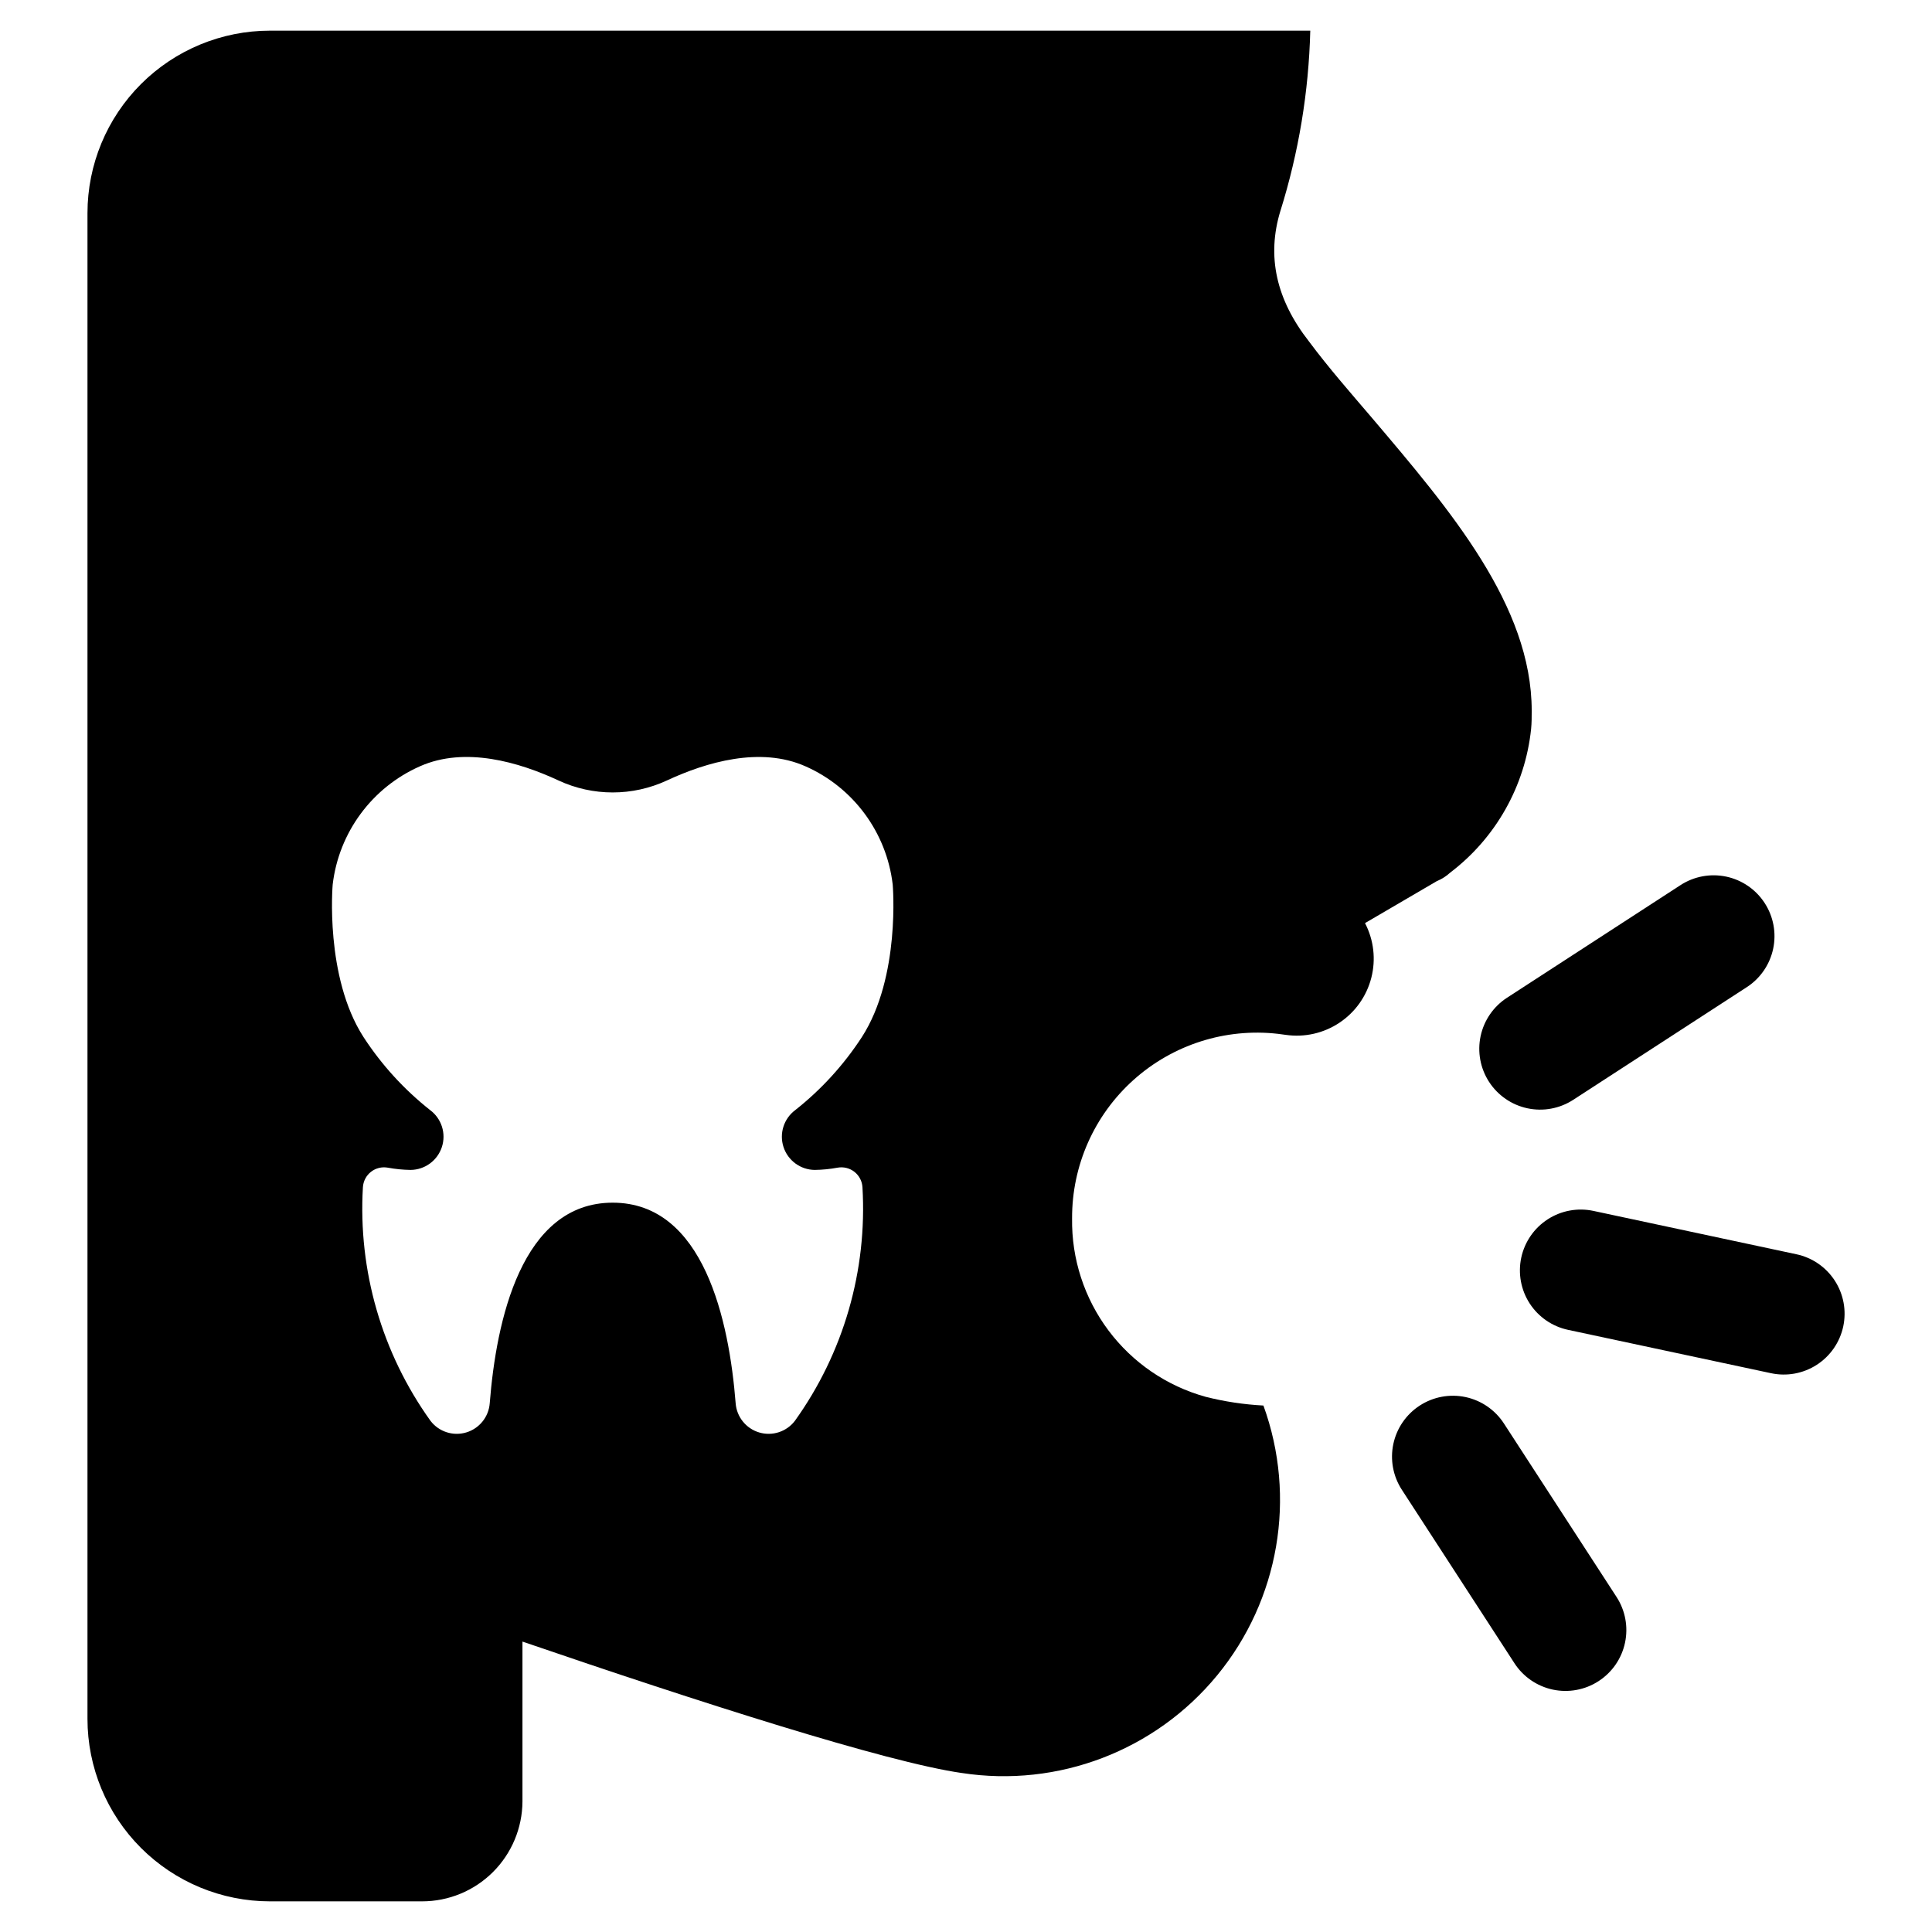 <?xml version="1.0" encoding="UTF-8"?>
<!-- Uploaded to: ICON Repo, www.svgrepo.com, Generator: ICON Repo Mixer Tools -->
<svg fill="#000000" width="800px" height="800px" version="1.1" viewBox="144 144 512 512" xmlns="http://www.w3.org/2000/svg">
 <g>
  <path d="m524.77 377.51c1.305-0.539 2.508-1.301 3.547-2.258 12.086-9.184 19.848-22.949 21.441-38.047 0.16-1.613 0.16-3.223 0.16-4.836 0-27.891-21.602-53.203-42.402-77.707-5.641-6.609-11.445-13.219-16.605-20.152-8.707-11.125-11.285-22.57-7.578-34.664h0.004c4.832-15.465 7.492-31.523 7.898-47.723h-275.69 0.004c-12.828 0-25.129 5.098-34.199 14.168-9.07 9.07-14.168 21.371-14.168 34.199v399.02c0 12.828 5.098 25.129 14.168 34.199 9.07 9.07 21.371 14.168 34.199 14.168h40.305c7.027 0 13.77-2.777 18.754-7.734 4.984-4.953 7.805-11.68 7.848-18.707v-42.398c46.594 15.961 96.25 31.922 116.4 34.824l-0.004-0.004c25.57 3.938 51.316-5.91 67.73-25.902 16.418-19.992 21.07-47.16 12.238-71.473-5.172-0.273-10.305-1.047-15.324-2.316-10.297-2.856-19.352-9.043-25.754-17.598-6.402-8.551-9.789-18.984-9.629-29.668-0.062-14 5.863-27.363 16.285-36.711 10.422-9.352 24.348-13.797 38.258-12.215 0.691 0.086 1.375 0.176 2.055 0.273h0.004c4.981 0.727 10.055-0.418 14.242-3.207 4.191-2.789 7.199-7.027 8.453-11.902s0.66-10.043-1.668-14.504zm-164.85 76.531c2.023-0.027 4.039-0.227 6.023-0.594 1.582-0.293 3.211 0.105 4.481 1.094 1.266 0.992 2.043 2.477 2.137 4.082 1.305 22.086-5.019 43.945-17.914 61.922-2.207 2.883-5.969 4.106-9.453 3.07-3.481-1.035-5.965-4.113-6.238-7.734-1.719-21.812-8.395-53.16-32.586-53.16-24.195 0-30.871 31.348-32.586 53.16-0.273 3.621-2.758 6.699-6.238 7.734-3.484 1.035-7.246-0.188-9.453-3.07-12.895-17.977-19.219-39.836-17.918-61.922 0.098-1.605 0.875-3.09 2.141-4.082 1.266-0.988 2.898-1.387 4.481-1.094 1.984 0.367 4 0.566 6.019 0.594 3.781-0.035 7.117-2.481 8.289-6.074 1.172-3.59-0.086-7.531-3.121-9.785-6.883-5.441-12.836-11.961-17.625-19.312-10.359-16.031-8.191-40.477-8.191-40.477 1.629-13.793 10.422-25.703 23.125-31.32 11.957-5.316 26.262-1.102 36.688 3.742v0.004c9.125 4.246 19.656 4.246 28.781 0 10.426-4.848 24.727-9.059 36.688-3.742l-0.004-0.004c12.707 5.617 21.5 17.527 23.129 31.32 0 0 2.168 24.441-8.191 40.477-4.789 7.352-10.742 13.871-17.629 19.312-3.031 2.254-4.289 6.195-3.117 9.785 1.172 3.594 4.508 6.039 8.285 6.074z"/>
  <path d="m620.06 476.39-53.762-11.484c-4.184-0.898-8.555-0.098-12.145 2.227-3.594 2.324-6.113 5.981-7.008 10.164-0.891 4.184-0.086 8.551 2.242 12.141 2.332 3.586 5.992 6.102 10.176 6.988l53.766 11.484c4.184 0.898 8.551 0.098 12.141-2.227 3.594-2.324 6.113-5.981 7.008-10.164 0.895-4.184 0.086-8.551-2.242-12.137-2.328-3.59-5.988-6.106-10.176-6.992z"/>
  <path d="m538.62 430.71 0.008 0.012c2.328 3.586 5.984 6.098 10.164 6.988 4.184 0.891 8.547 0.082 12.129-2.246l45.992-29.855h0.004c3.586-2.328 6.098-5.984 6.988-10.164 0.891-4.18 0.082-8.543-2.246-12.125l-0.008-0.012c-2.324-3.586-5.981-6.102-10.164-6.992-4.18-0.887-8.543-0.082-12.129 2.246l-45.992 29.855c-3.586 2.328-6.098 5.984-6.988 10.164-0.891 4.18-0.082 8.543 2.242 12.129z"/>
  <path d="m542.55 521.23c-2.328-3.586-5.984-6.102-10.164-6.992-4.184-0.887-8.547-0.078-12.133 2.25l-0.02 0.012c-3.582 2.328-6.094 5.984-6.984 10.164-0.887 4.18-0.078 8.543 2.246 12.125l29.848 45.984v0.004c2.328 3.586 5.988 6.098 10.168 6.988 4.184 0.887 8.547 0.078 12.133-2.25l0.02-0.012h-0.004c3.586-2.328 6.098-5.984 6.984-10.164 0.891-4.18 0.082-8.539-2.242-12.125z"/>
 </g>
</svg>